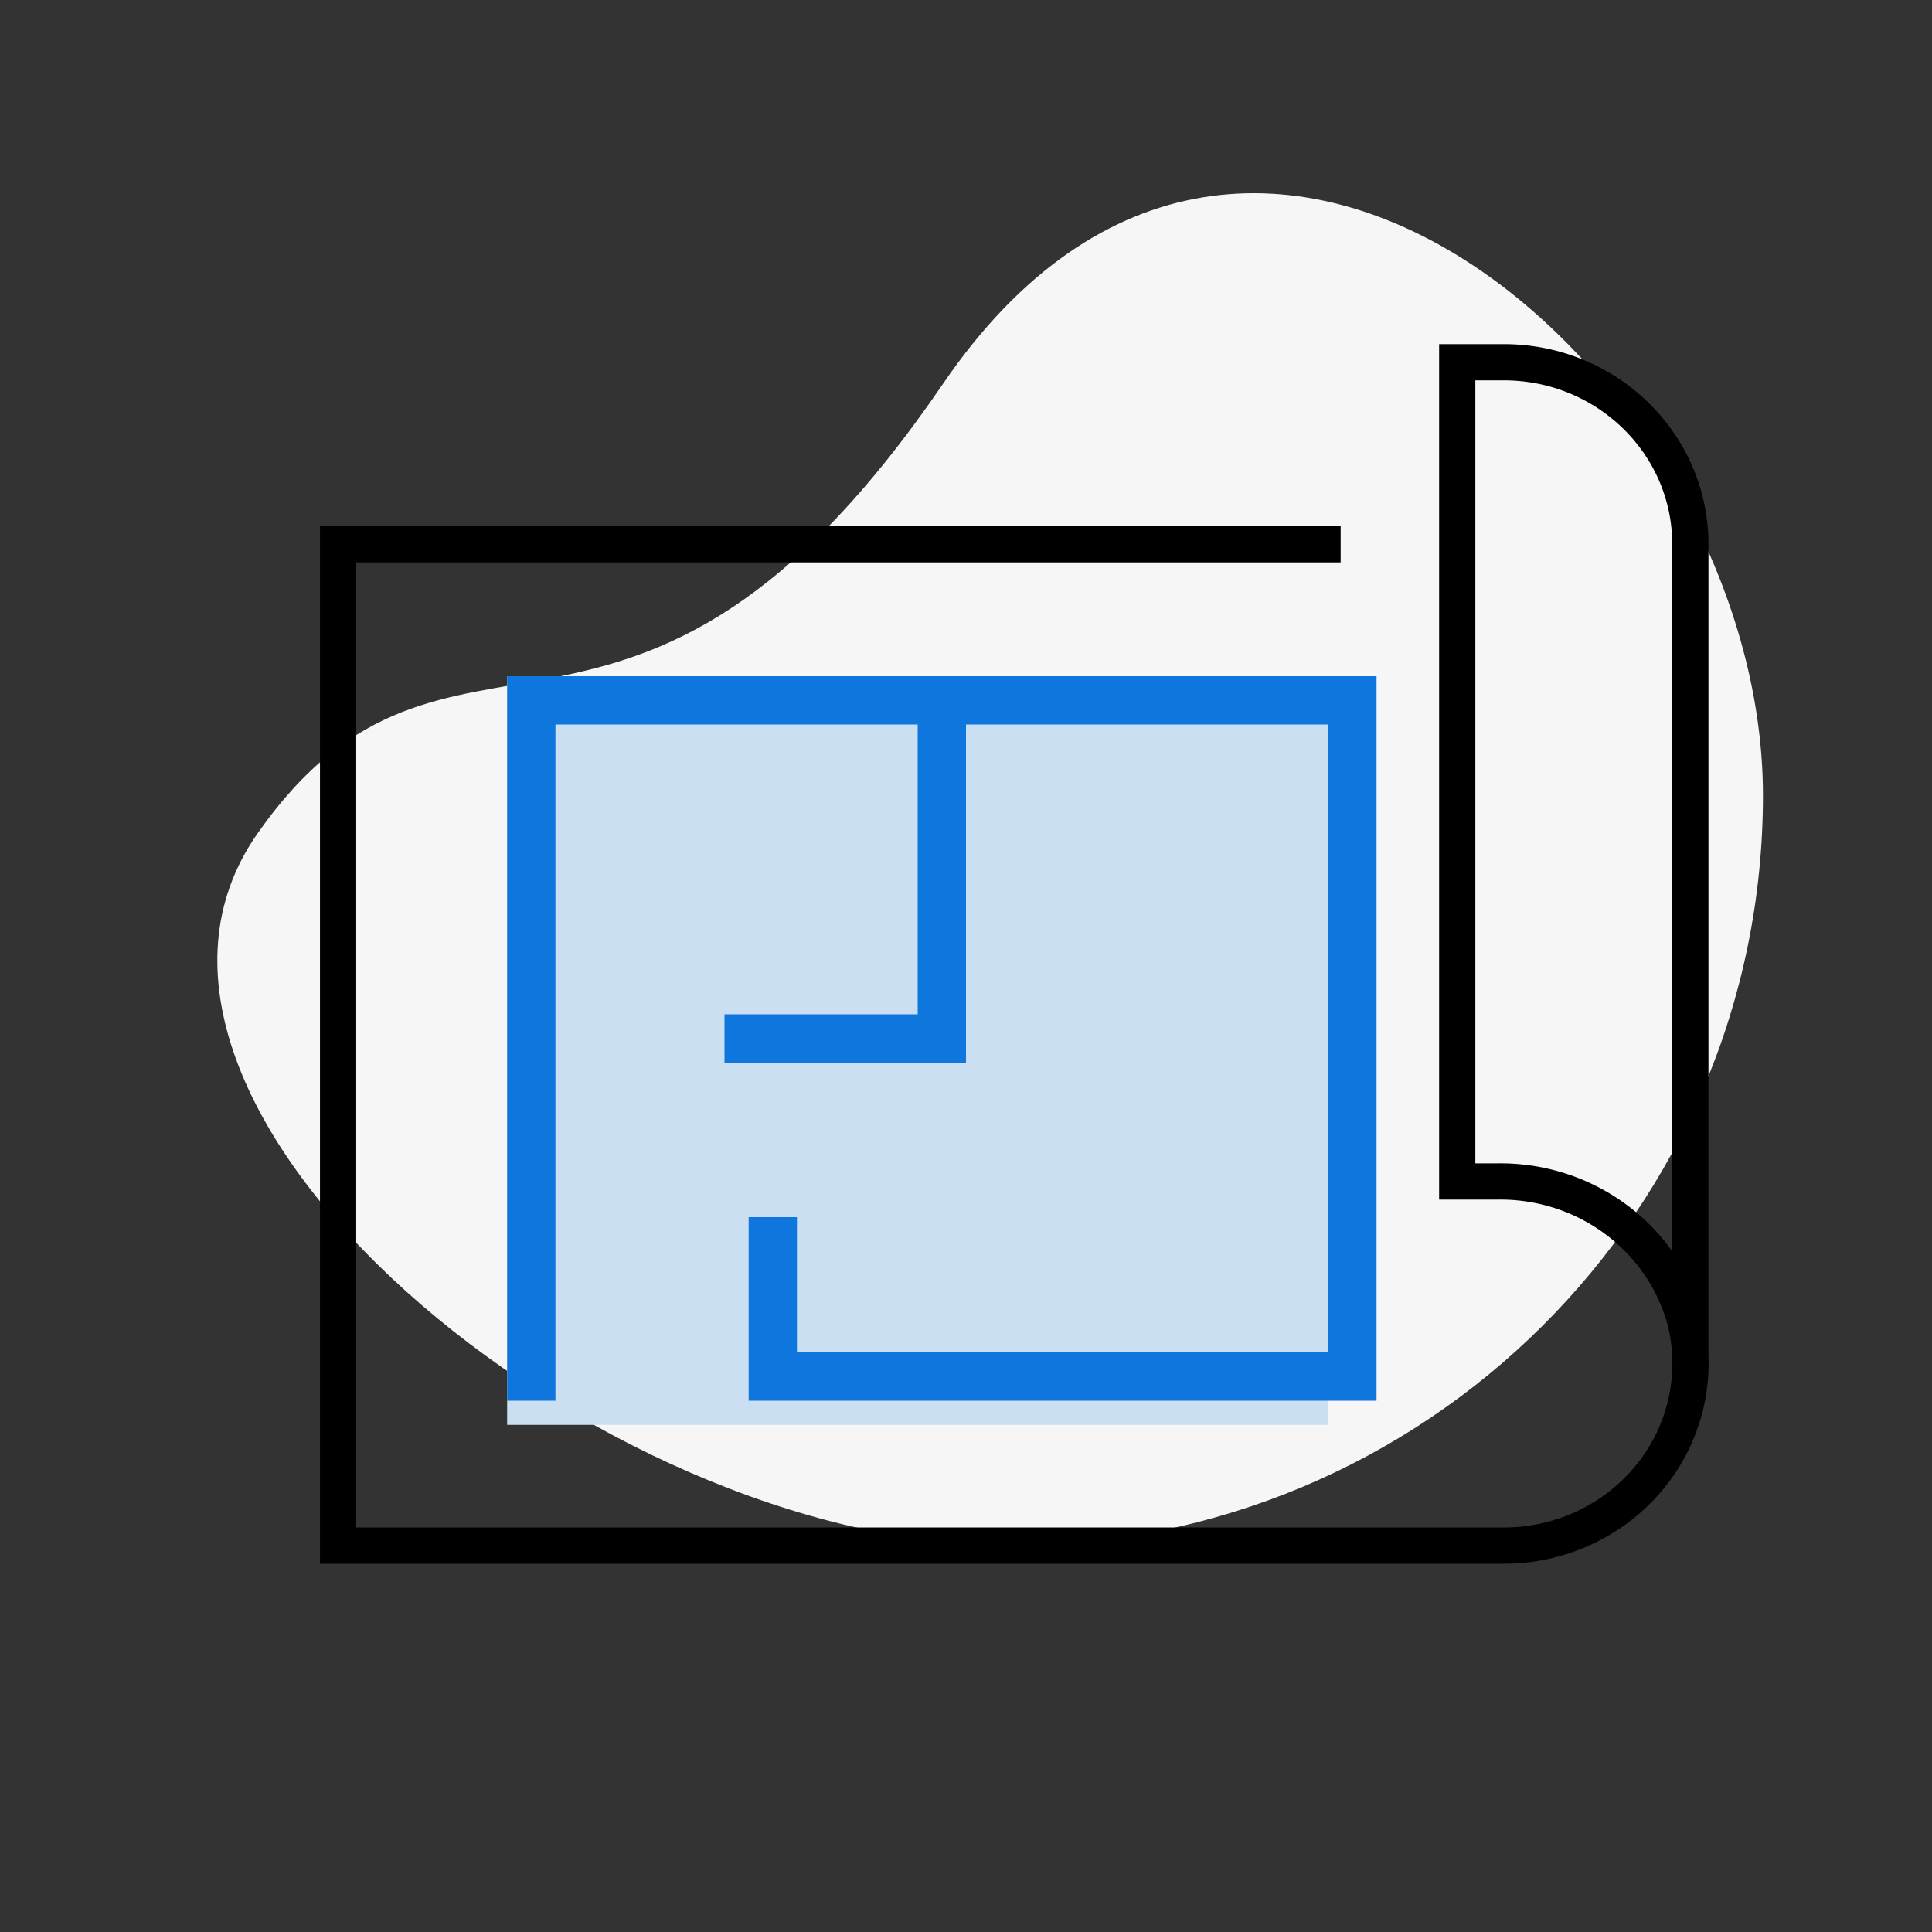 <svg width="80" height="80" xmlns="http://www.w3.org/2000/svg"><rect width="100%" height="100%" fill="#333333" stroke="none"/><g fill="none" fill-rule="evenodd"><path d="M41.825 64C59.043 64 73 50.092 73 32.937 73 15.78 51.941-2.99 39.055 15.883s-20.47 7.344-28.385 18.62C2.755 45.777 24.608 64 41.825 64z" fill="#F6F6F6"/><path fill="#CBDFF3" d="M21 28h34v31H21z"/><path stroke="#0F76DE" stroke-width="2" stroke-linecap="square" d="M32 51.4V57h24V29H22v28"/><path d="M69.994 56.462V22.538c0-4.163-3.457-7.538-7.723-7.538h-1.93v33.923h1.64c3.737-.067 7.012 2.426 7.854 5.98a7.412 7.412 0 01-1.563 6.306C66.804 62.974 64.6 63.999 62.27 64H14V22.538h41.513" stroke="#000" stroke-width="1.5"/><path stroke="#0F76DE" stroke-width="2" stroke-linecap="square" d="M39 30v13h-8"/></g></svg>